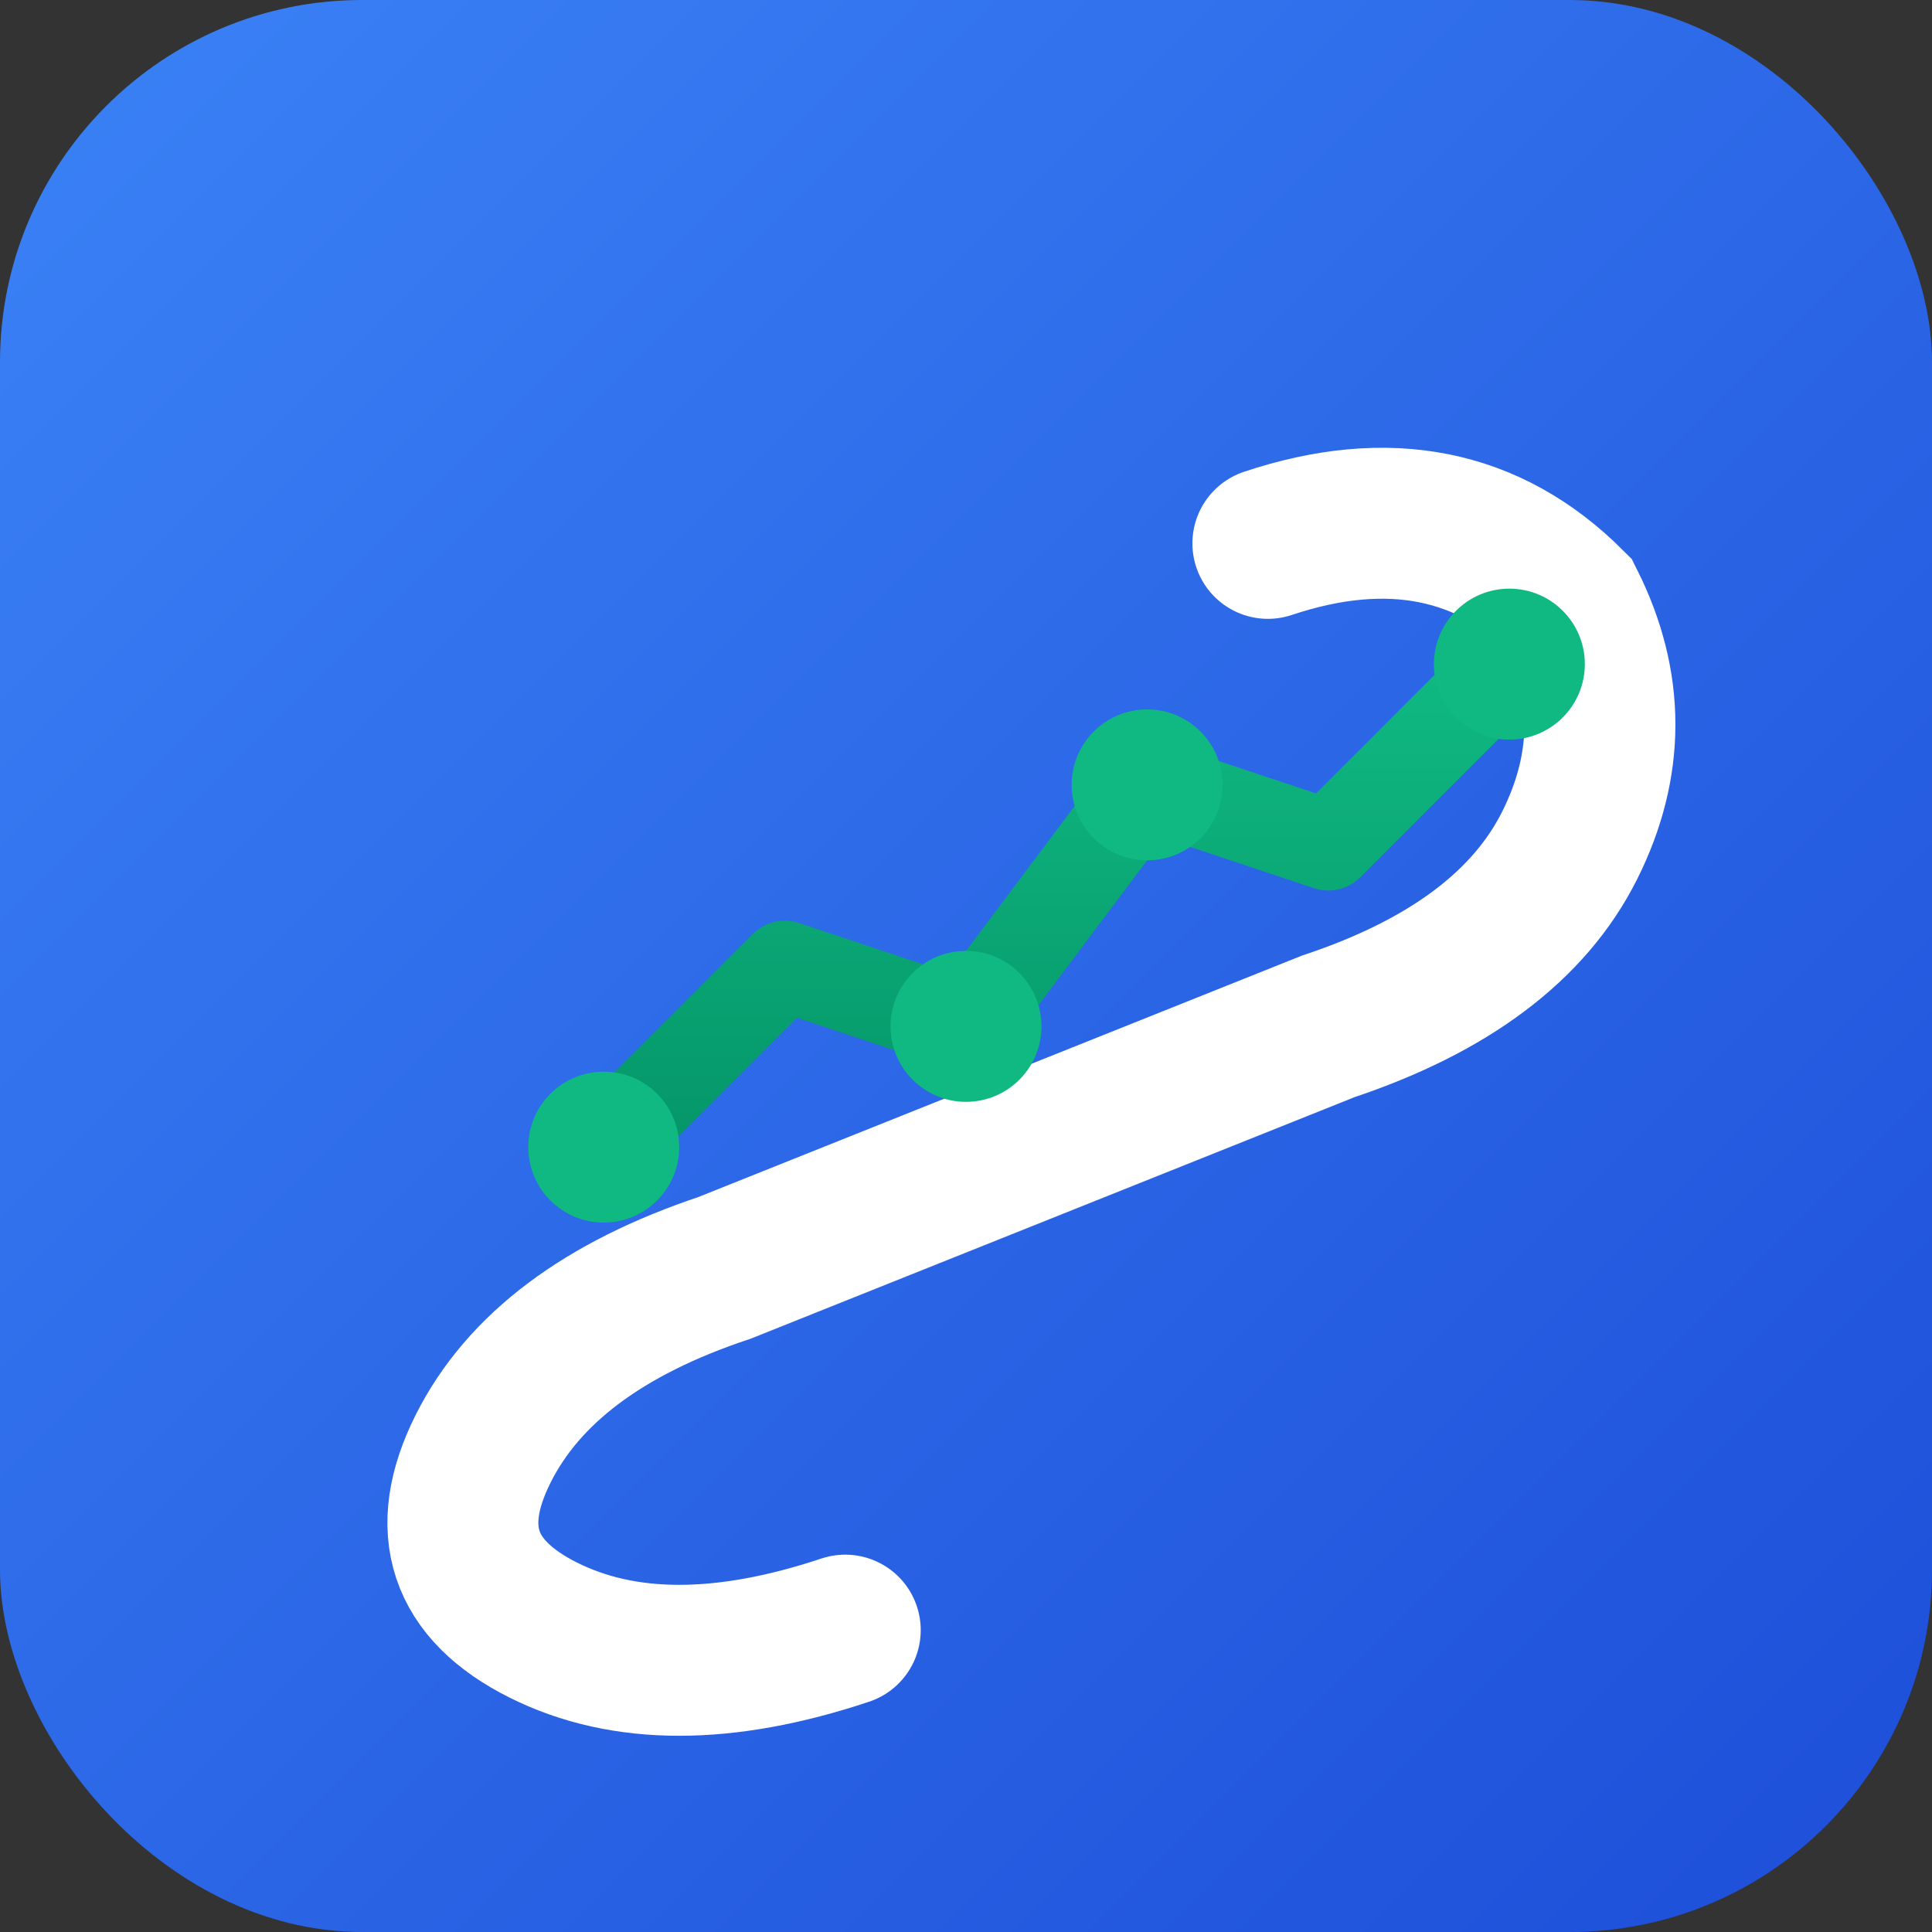 <svg width="64" height="64" viewBox="0 0 64 64" fill="none" xmlns="http://www.w3.org/2000/svg">
  <rect x="0" y="0" width="64" height="64" fill="#333333" stroke="none"/>
  <defs>
    <linearGradient id="bgGradient" x1="0%" y1="0%" x2="100%" y2="100%">
      <stop offset="0%" style="stop-color:#3b82f6;stop-opacity:1" />
      <stop offset="100%" style="stop-color:#1d4ed8;stop-opacity:1" />
    </linearGradient>
    <linearGradient id="lineGradient" x1="0%" y1="0%" x2="0%" y2="100%">
      <stop offset="0%" style="stop-color:#10b981;stop-opacity:1" />
      <stop offset="100%" style="stop-color:#059669;stop-opacity:1" />
    </linearGradient>
  </defs>

  <!-- Background rounded square -->
  <rect width="64" height="64" rx="12" fill="url(#bgGradient)"/>

  <!-- Stylized "S" -->
  <path d="M 42 18 Q 48 16 52 20 Q 54 24 52 28 Q 50 32 44 34 L 24 42 Q 18 44 16 48 Q 14 52 18 54 Q 22 56 28 54"
        stroke="white"
        stroke-width="5"
        fill="none"
        stroke-linecap="round"/>

  <!-- Tracking line chart -->
  <path d="M 20 38 L 26 32 L 32 34 L 38 26 L 44 28 L 50 22"
        stroke="url(#lineGradient)"
        stroke-width="3"
        fill="none"
        stroke-linecap="round"
        stroke-linejoin="round"/>

  <!-- Data points -->
  <circle cx="20" cy="38" r="2.5" fill="#10b981"/>
  <circle cx="32" cy="34" r="2.5" fill="#10b981"/>
  <circle cx="38" cy="26" r="2.5" fill="#10b981"/>
  <circle cx="50" cy="22" r="2.5" fill="#10b981"/>
</svg>
